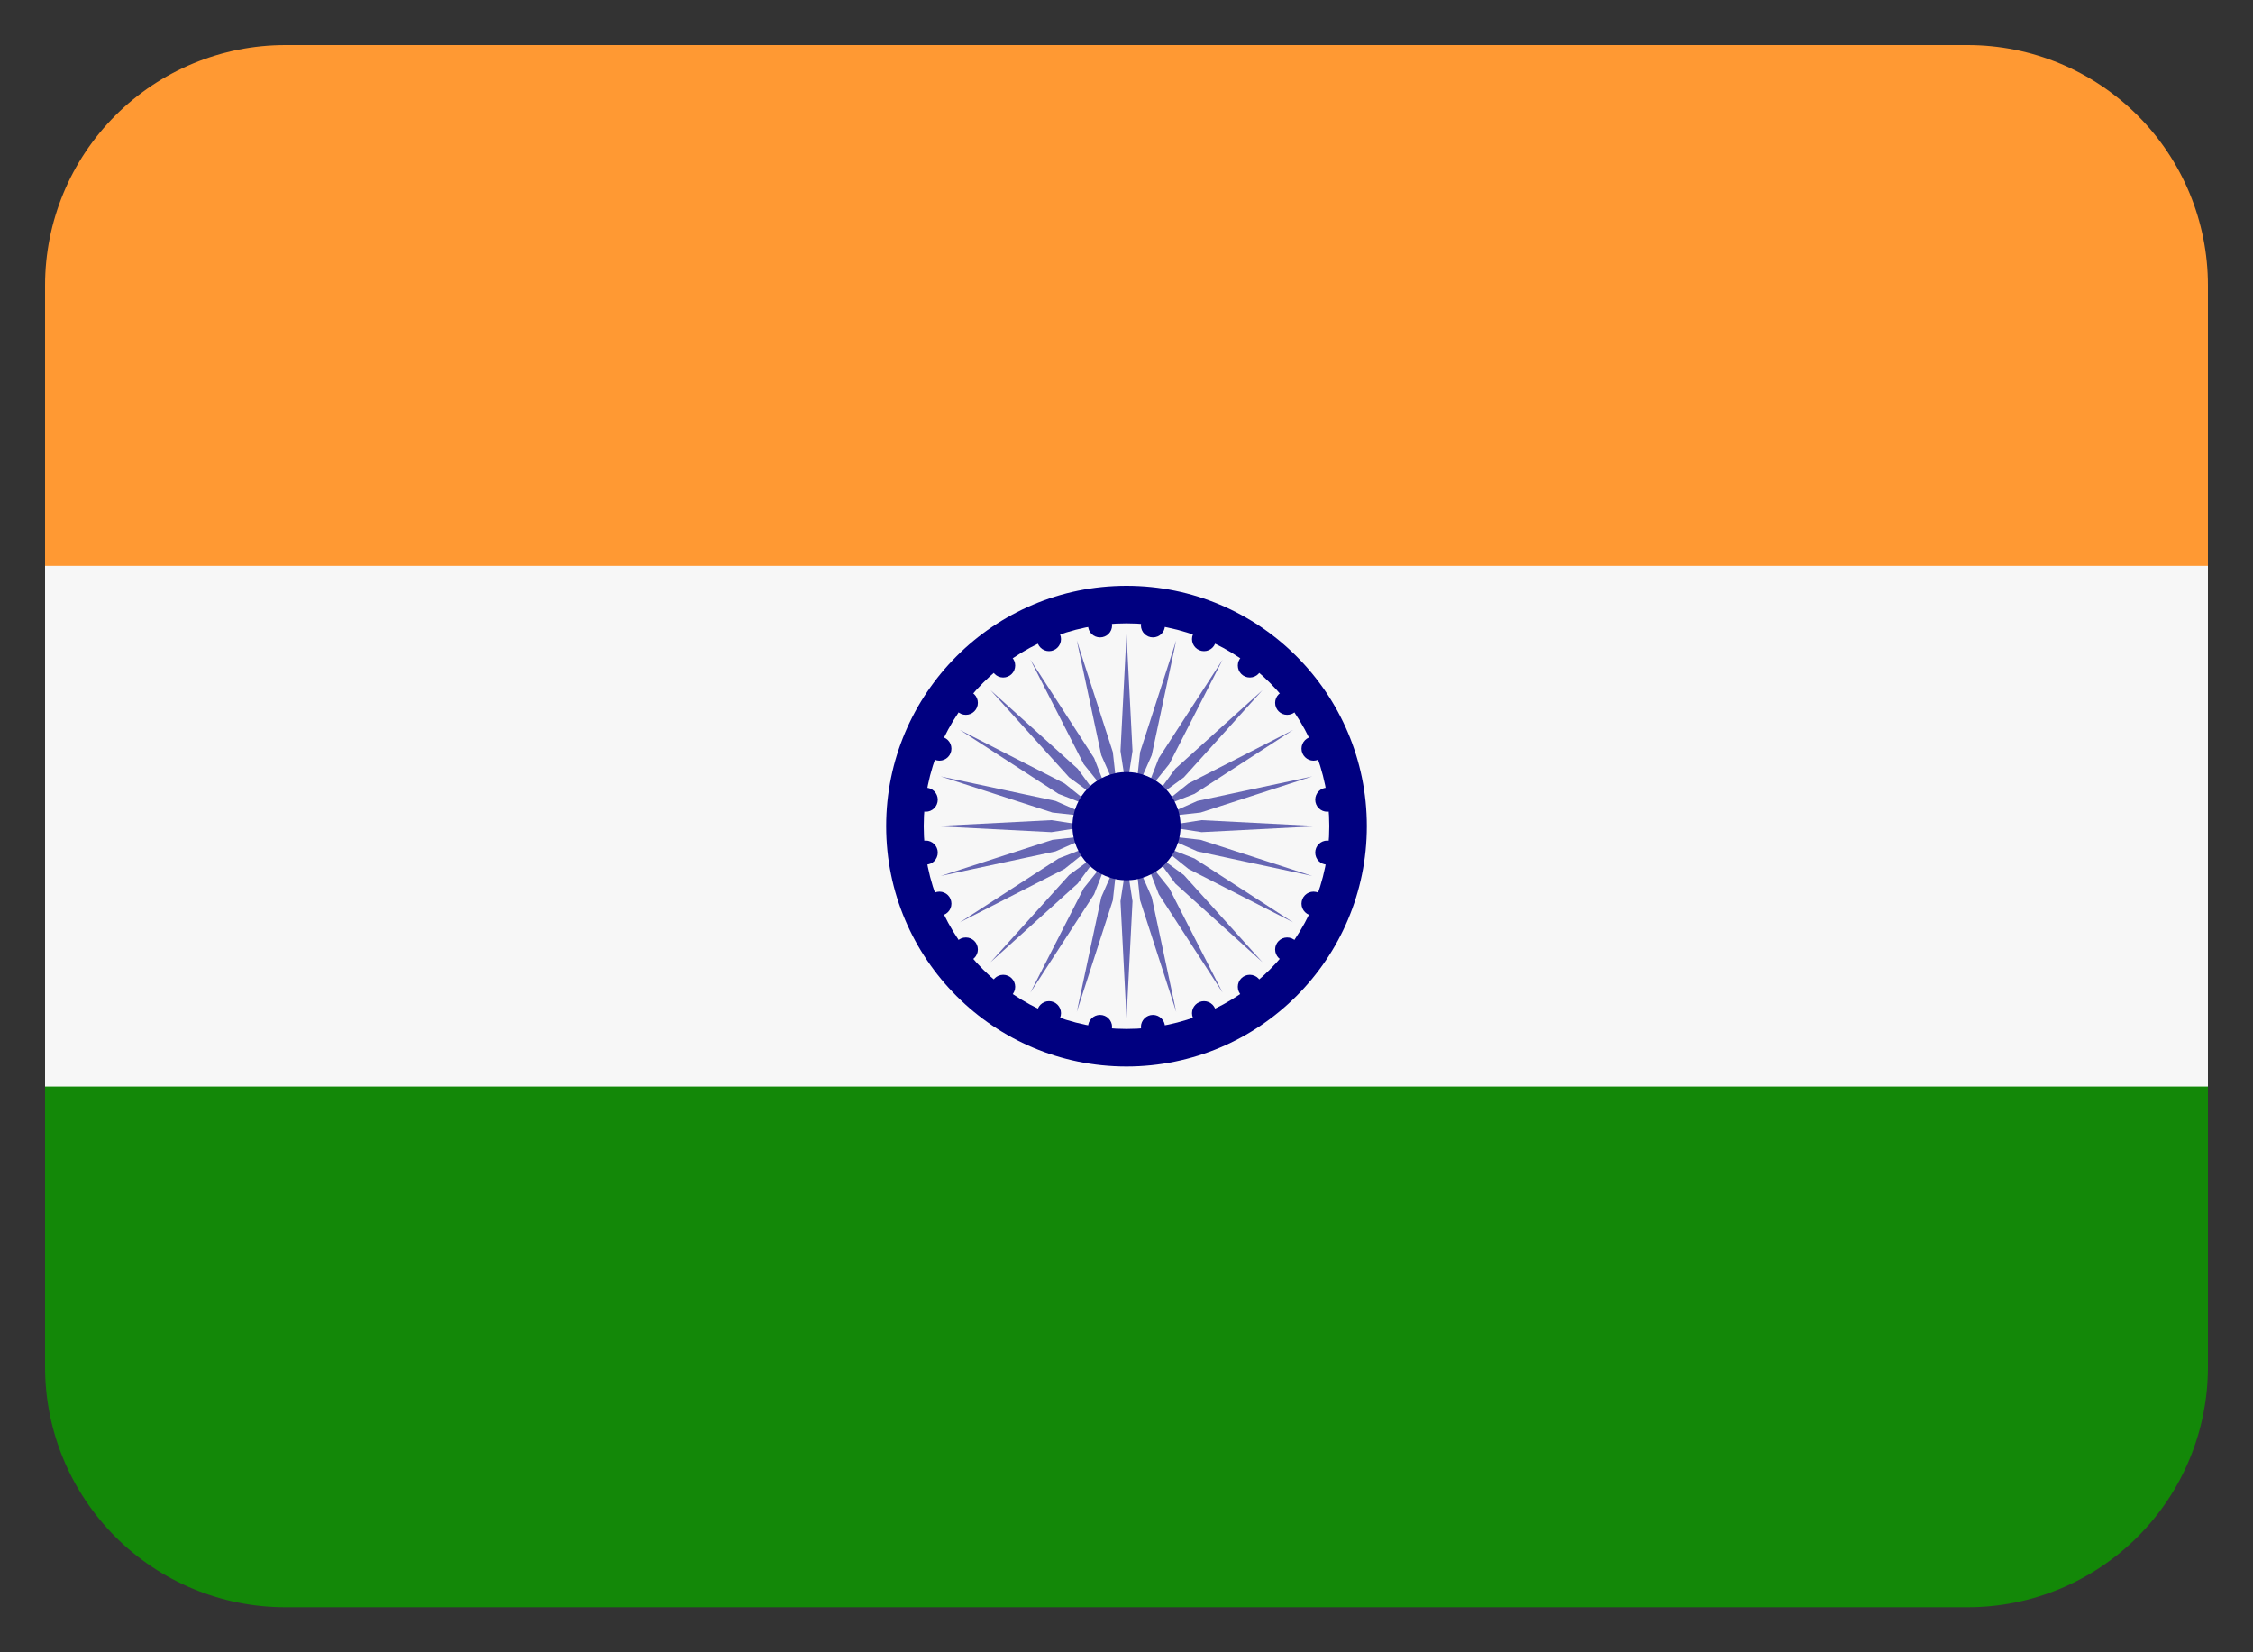 <svg width="30" height="22" viewBox="0 0 30 22" fill="none" xmlns="http://www.w3.org/2000/svg">
<rect x="0" y="0" width="30" height="22" fill="#333333" stroke="none"/>
<path d="M0.6 18.2C0.6 19.049 0.937 19.863 1.537 20.463C2.137 21.063 2.951 21.4 3.8 21.4H26.2C27.049 21.4 27.863 21.063 28.463 20.463C29.063 19.863 29.4 19.049 29.4 18.2V14.2H0.6V18.2Z" fill="#138808"/>
<path d="M29.4 7.8V3.8C29.4 2.951 29.063 2.137 28.463 1.537C27.863 0.937 27.049 0.6 26.2 0.6H3.8C2.951 0.6 2.137 0.937 1.537 1.537C0.937 2.137 0.6 2.951 0.6 3.8L0.6 7.8H29.4Z" fill="#FF9933"/>
<path d="M0.6 7.534H29.4V14.467H0.6V7.534Z" fill="#F7F7F7"/>
<path d="M15 14.2C16.767 14.2 18.2 12.767 18.2 11C18.2 9.233 16.767 7.8 15 7.8C13.233 7.8 11.8 9.233 11.8 11C11.8 12.767 13.233 14.2 15 14.2Z" fill="#000080"/>
<path d="M15 13.7C16.491 13.7 17.7 12.491 17.7 11C17.7 9.509 16.491 8.3 15 8.3C13.509 8.3 12.3 9.509 12.3 11C12.3 12.491 13.509 13.7 15 13.7Z" fill="#F7F7F7"/>
<path d="M15.08 10L15 10.52L14.92 10L15 8.44L15.08 10ZM14.338 8.527L14.664 10.055L14.876 10.536L14.818 10.014L14.338 8.527ZM13.72 8.783L14.43 10.174L14.76 10.584L14.569 10.094L13.72 8.783ZM13.19 9.19L14.236 10.35L14.661 10.661L14.35 10.236L13.19 9.19ZM12.783 9.72L14.094 10.57L14.584 10.76L14.174 10.431L12.783 9.72ZM12.527 10.338L14.014 10.819L14.536 10.876L14.054 10.664L12.527 10.338ZM12.44 11L14 11.08L14.52 11L14 10.92L12.44 11ZM12.527 11.663L14.054 11.336L14.536 11.124L14.014 11.182L12.527 11.663ZM12.783 12.28L14.174 11.57L14.584 11.24L14.094 11.431L12.783 12.28ZM13.19 12.811L14.35 11.764L14.661 11.339L14.236 11.651L13.19 12.811ZM13.72 13.217L14.569 11.907L14.76 11.416L14.43 11.827L13.72 13.217ZM14.338 13.473L14.818 11.987L14.876 11.464L14.664 11.946L14.338 13.473ZM15 13.56L15.08 12L15 11.48L14.92 12L15 13.56ZM15.662 13.473L15.336 11.946L15.124 11.464L15.181 11.987L15.662 13.473ZM16.28 13.217L15.569 11.827L15.24 11.416L15.43 11.907L16.28 13.217ZM16.81 12.811L15.764 11.651L15.339 11.339L15.65 11.764L16.81 12.811ZM17.217 12.28L15.906 11.431L15.416 11.24L15.826 11.57L17.217 12.28ZM17.473 11.663L15.986 11.182L15.464 11.124L15.945 11.336L17.473 11.663ZM17.56 11L16 10.92L15.48 11L16 11.08L17.56 11ZM17.473 10.338L15.945 10.664L15.464 10.876L15.986 10.819L17.473 10.338ZM17.217 9.72L15.826 10.431L15.416 10.76L15.906 10.57L17.217 9.72ZM16.81 9.19L15.65 10.236L15.339 10.661L15.764 10.35L16.81 9.19ZM16.28 8.783L15.43 10.094L15.24 10.584L15.569 10.174L16.28 8.783ZM15.662 8.527L15.181 10.014L15.124 10.536L15.336 10.055L15.662 8.527Z" fill="#6666B3"/>
<path d="M14.648 8.487C14.736 8.487 14.808 8.416 14.808 8.327C14.808 8.239 14.736 8.167 14.648 8.167C14.559 8.167 14.488 8.239 14.488 8.327C14.488 8.416 14.559 8.487 14.648 8.487Z" fill="#000080"/>
<path d="M13.968 8.67C14.056 8.67 14.128 8.598 14.128 8.51C14.128 8.421 14.056 8.35 13.968 8.35C13.88 8.35 13.808 8.421 13.808 8.51C13.808 8.598 13.88 8.67 13.968 8.67Z" fill="#000080"/>
<path d="M13.358 9.021C13.447 9.021 13.518 8.949 13.518 8.861C13.518 8.773 13.447 8.701 13.358 8.701C13.27 8.701 13.198 8.773 13.198 8.861C13.198 8.949 13.27 9.021 13.358 9.021Z" fill="#000080"/>
<path d="M12.861 9.518C12.949 9.518 13.021 9.447 13.021 9.358C13.021 9.27 12.949 9.198 12.861 9.198C12.772 9.198 12.701 9.27 12.701 9.358C12.701 9.447 12.772 9.518 12.861 9.518Z" fill="#000080"/>
<path d="M12.509 10.128C12.598 10.128 12.669 10.056 12.669 9.968C12.669 9.88 12.598 9.808 12.509 9.808C12.421 9.808 12.35 9.88 12.35 9.968C12.35 10.056 12.421 10.128 12.509 10.128Z" fill="#000080"/>
<path d="M12.327 10.808C12.415 10.808 12.487 10.736 12.487 10.648C12.487 10.56 12.415 10.488 12.327 10.488C12.239 10.488 12.167 10.56 12.167 10.648C12.167 10.736 12.239 10.808 12.327 10.808Z" fill="#000080"/>
<path d="M12.327 11.512C12.415 11.512 12.487 11.441 12.487 11.352C12.487 11.264 12.415 11.192 12.327 11.192C12.239 11.192 12.167 11.264 12.167 11.352C12.167 11.441 12.239 11.512 12.327 11.512Z" fill="#000080"/>
<path d="M12.509 12.192C12.598 12.192 12.669 12.12 12.669 12.032C12.669 11.944 12.598 11.872 12.509 11.872C12.421 11.872 12.35 11.944 12.35 12.032C12.35 12.12 12.421 12.192 12.509 12.192Z" fill="#000080"/>
<path d="M12.861 12.802C12.949 12.802 13.021 12.73 13.021 12.642C13.021 12.553 12.949 12.482 12.861 12.482C12.772 12.482 12.701 12.553 12.701 12.642C12.701 12.73 12.772 12.802 12.861 12.802Z" fill="#000080"/>
<path d="M13.358 13.299C13.447 13.299 13.518 13.228 13.518 13.139C13.518 13.051 13.447 12.979 13.358 12.979C13.27 12.979 13.198 13.051 13.198 13.139C13.198 13.228 13.27 13.299 13.358 13.299Z" fill="#000080"/>
<path d="M13.968 13.65C14.056 13.65 14.128 13.579 14.128 13.49C14.128 13.402 14.056 13.33 13.968 13.33C13.88 13.33 13.808 13.402 13.808 13.49C13.808 13.579 13.88 13.65 13.968 13.65Z" fill="#000080"/>
<path d="M14.648 13.833C14.736 13.833 14.808 13.761 14.808 13.673C14.808 13.585 14.736 13.513 14.648 13.513C14.559 13.513 14.488 13.585 14.488 13.673C14.488 13.761 14.559 13.833 14.648 13.833Z" fill="#000080"/>
<path d="M15.352 13.833C15.44 13.833 15.512 13.761 15.512 13.673C15.512 13.585 15.44 13.513 15.352 13.513C15.264 13.513 15.192 13.585 15.192 13.673C15.192 13.761 15.264 13.833 15.352 13.833Z" fill="#000080"/>
<path d="M16.032 13.65C16.12 13.65 16.192 13.579 16.192 13.49C16.192 13.402 16.12 13.33 16.032 13.33C15.944 13.33 15.872 13.402 15.872 13.49C15.872 13.579 15.944 13.65 16.032 13.65Z" fill="#000080"/>
<path d="M16.642 13.299C16.73 13.299 16.802 13.228 16.802 13.139C16.802 13.051 16.73 12.979 16.642 12.979C16.553 12.979 16.482 13.051 16.482 13.139C16.482 13.228 16.553 13.299 16.642 13.299Z" fill="#000080"/>
<path d="M17.139 12.802C17.227 12.802 17.299 12.73 17.299 12.642C17.299 12.553 17.227 12.482 17.139 12.482C17.051 12.482 16.979 12.553 16.979 12.642C16.979 12.73 17.051 12.802 17.139 12.802Z" fill="#000080"/>
<path d="M17.49 12.192C17.579 12.192 17.65 12.12 17.65 12.032C17.65 11.944 17.579 11.872 17.49 11.872C17.402 11.872 17.33 11.944 17.33 12.032C17.33 12.12 17.402 12.192 17.49 12.192Z" fill="#000080"/>
<path d="M17.673 11.512C17.761 11.512 17.833 11.441 17.833 11.352C17.833 11.264 17.761 11.192 17.673 11.192C17.584 11.192 17.513 11.264 17.513 11.352C17.513 11.441 17.584 11.512 17.673 11.512Z" fill="#000080"/>
<path d="M17.673 10.808C17.761 10.808 17.833 10.736 17.833 10.648C17.833 10.56 17.761 10.488 17.673 10.488C17.584 10.488 17.513 10.56 17.513 10.648C17.513 10.736 17.584 10.808 17.673 10.808Z" fill="#000080"/>
<path d="M17.49 10.128C17.579 10.128 17.65 10.056 17.65 9.968C17.65 9.88 17.579 9.808 17.49 9.808C17.402 9.808 17.33 9.88 17.33 9.968C17.33 10.056 17.402 10.128 17.49 10.128Z" fill="#000080"/>
<path d="M17.139 9.518C17.227 9.518 17.299 9.447 17.299 9.358C17.299 9.27 17.227 9.198 17.139 9.198C17.051 9.198 16.979 9.27 16.979 9.358C16.979 9.447 17.051 9.518 17.139 9.518Z" fill="#000080"/>
<path d="M16.642 9.021C16.73 9.021 16.802 8.949 16.802 8.861C16.802 8.773 16.73 8.701 16.642 8.701C16.553 8.701 16.482 8.773 16.482 8.861C16.482 8.949 16.553 9.021 16.642 9.021Z" fill="#000080"/>
<path d="M16.032 8.67C16.12 8.67 16.192 8.598 16.192 8.51C16.192 8.421 16.12 8.35 16.032 8.35C15.944 8.35 15.872 8.421 15.872 8.51C15.872 8.598 15.944 8.67 16.032 8.67Z" fill="#000080"/>
<path d="M15.352 8.487C15.44 8.487 15.512 8.416 15.512 8.327C15.512 8.239 15.44 8.167 15.352 8.167C15.264 8.167 15.192 8.239 15.192 8.327C15.192 8.416 15.264 8.487 15.352 8.487Z" fill="#000080"/>
<path d="M15 11.72C15.398 11.72 15.72 11.398 15.72 11C15.72 10.602 15.398 10.28 15 10.28C14.602 10.28 14.28 10.602 14.28 11C14.28 11.398 14.602 11.72 15 11.72Z" fill="#000080"/>
</svg>
